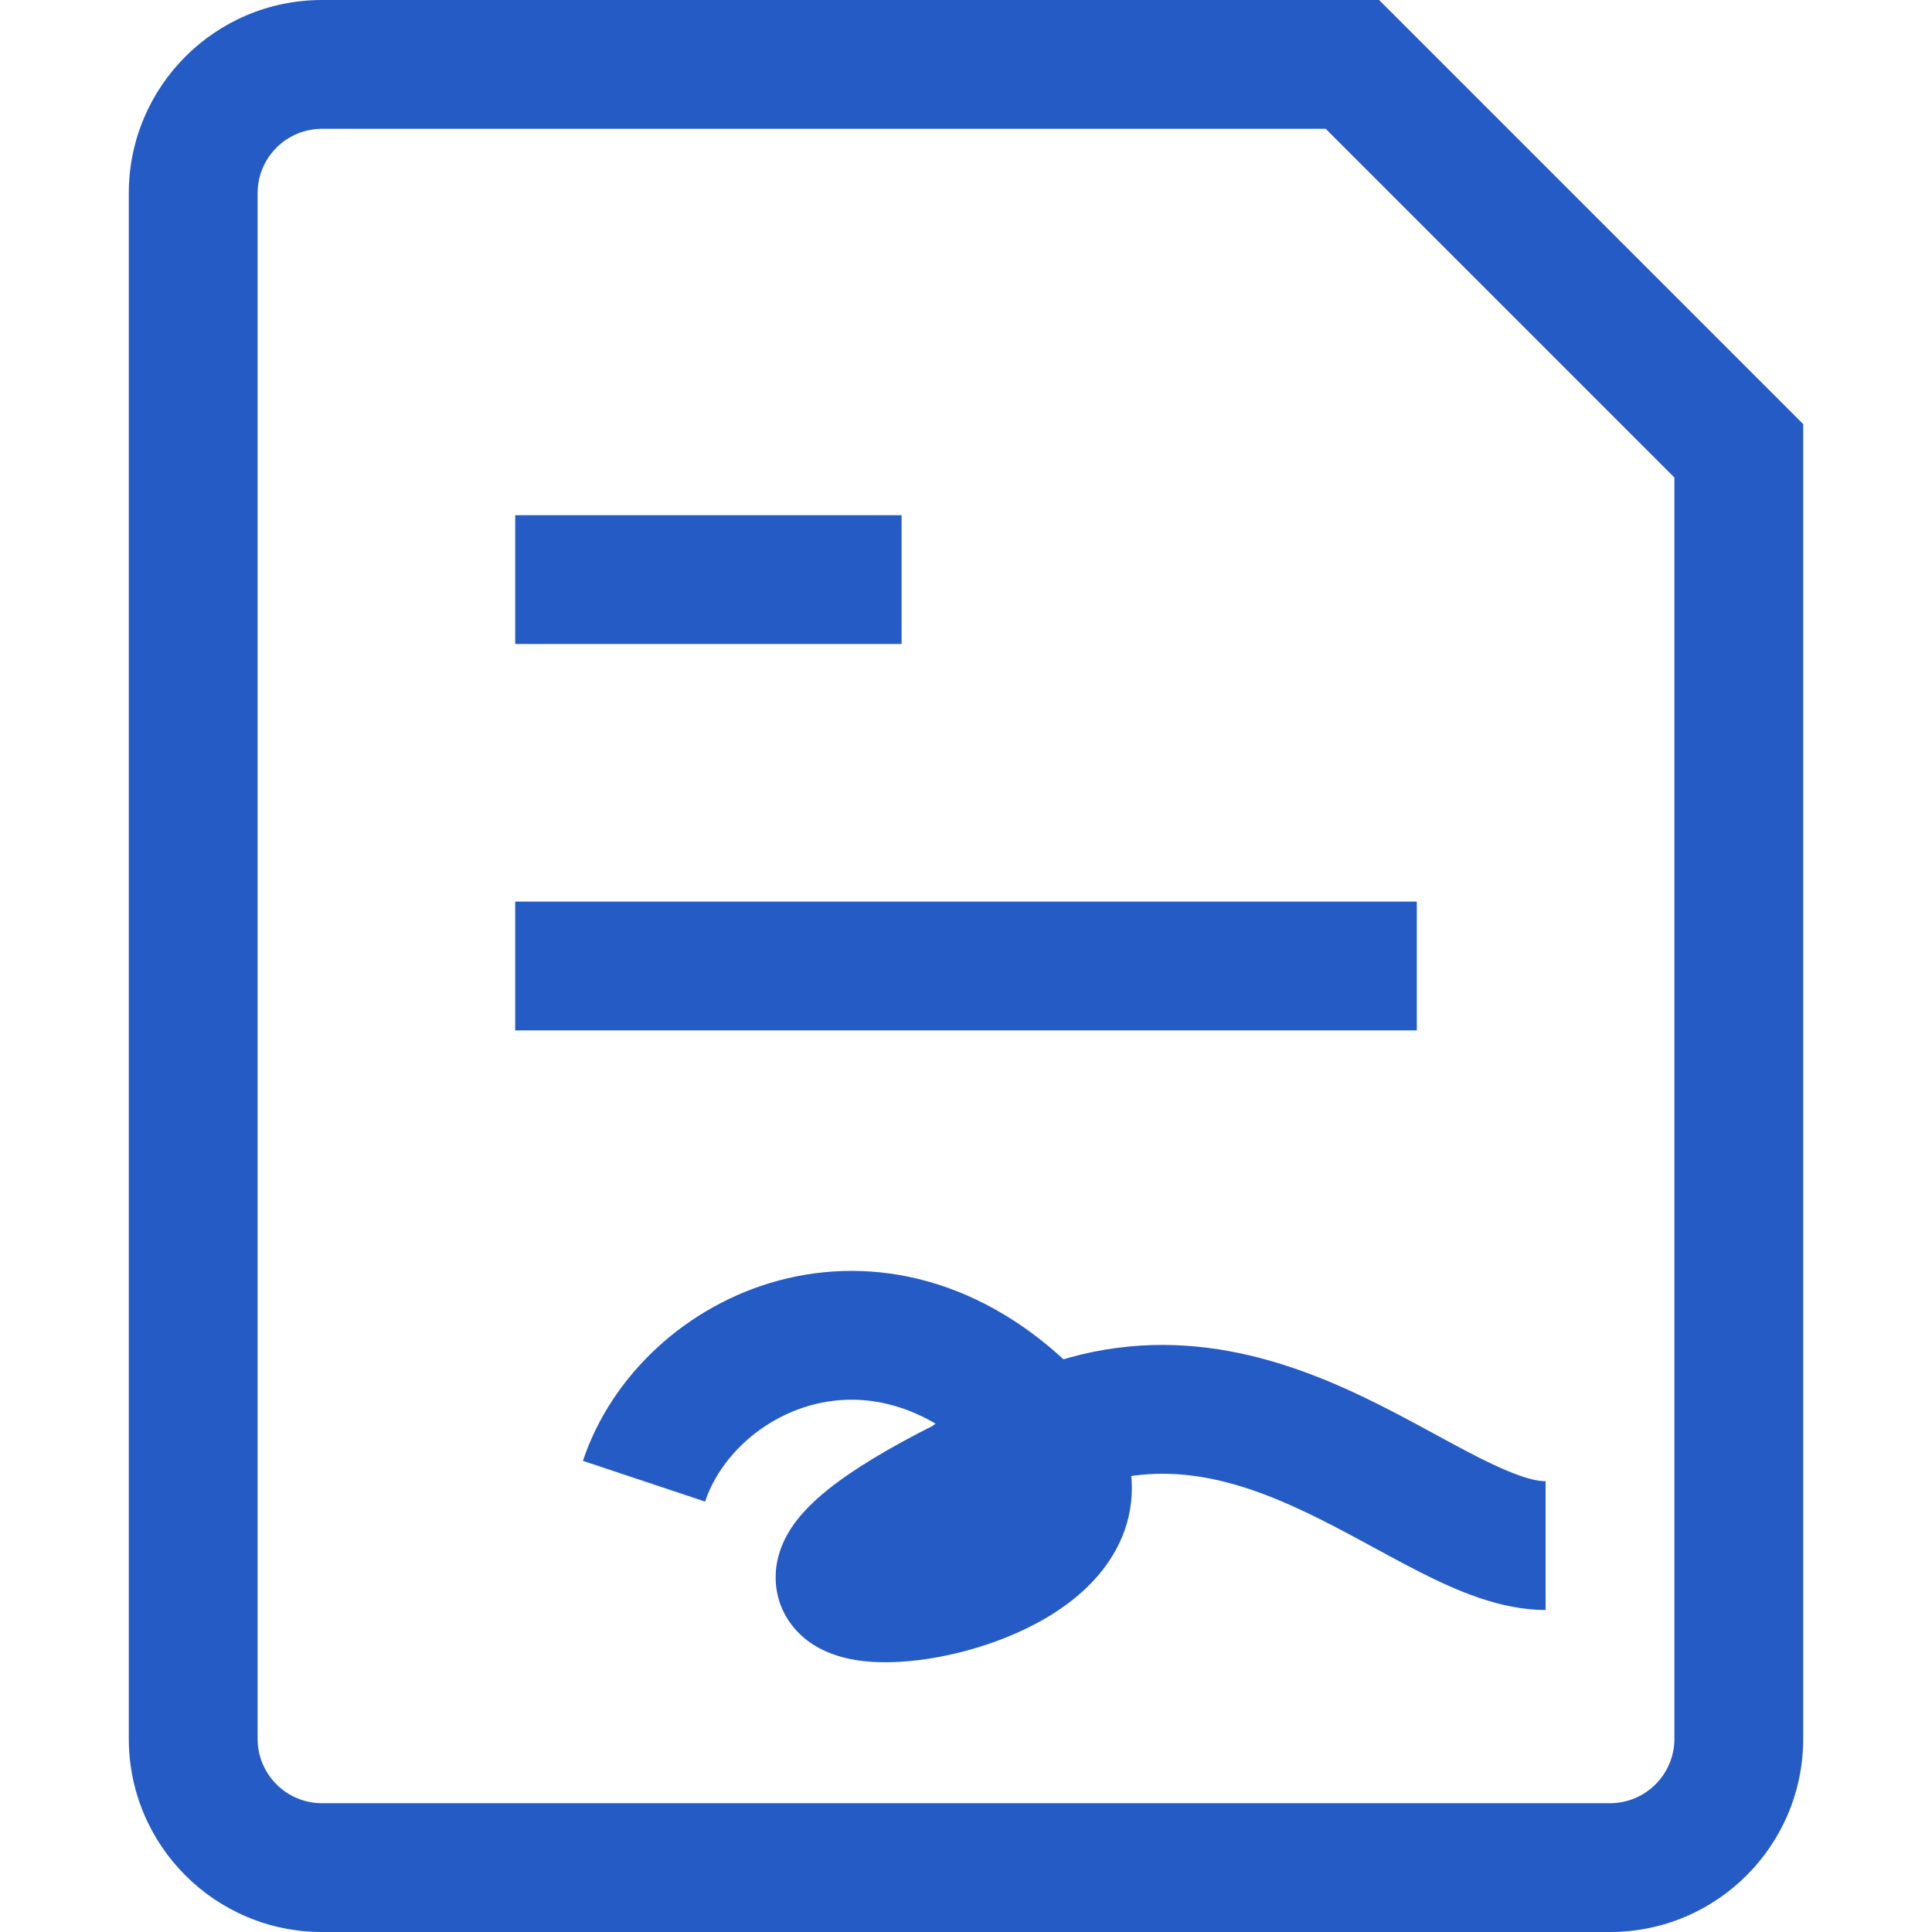 <?xml version="1.0" encoding="UTF-8"?> <svg xmlns="http://www.w3.org/2000/svg" width="45" height="45" viewBox="0 0 45 45" fill="none"><g clip-path="url(#clip0_116_175)"><path d="M13.5 21H12V24H13.5V21ZM31.5 24H33V21H31.5V24ZM13.5 12H12V15H13.5V12ZM19.5 15H21V12H19.5V15ZM31.5 1.5L32.561 0.439L32.121 0H31.5V1.5ZM40.5 10.5H42V9.879L41.561 9.439L40.5 10.5ZM22.5 34.5L23.171 35.842L23.292 35.781L23.4 35.7L22.5 34.5ZM13.5 24H31.5V21H13.5V24ZM13.5 15H19.5V12H13.5V15ZM37.5 42H7.5V45H37.5V42ZM6 40.5V4.5H3V40.5H6ZM7.5 3H31.5V0H7.5V3ZM39 10.5V40.5H42V10.5H39ZM30.439 2.561L39.439 11.561L41.561 9.439L32.561 0.439L30.439 2.561ZM7.5 42C6.672 42 6 41.328 6 40.5H3C3 42.985 5.015 45 7.5 45V42ZM37.5 45C39.985 45 42 42.985 42 40.5H39C39 41.328 38.328 42 37.5 42V45ZM6 4.5C6 3.672 6.672 3 7.5 3V0C5.015 0 3 2.015 3 4.5H6ZM16.423 34.974C16.756 33.974 17.703 33.049 18.914 32.724C20.044 32.42 21.498 32.619 22.939 34.061L25.061 31.939C22.902 29.781 20.356 29.23 18.136 29.826C15.997 30.401 14.244 32.026 13.577 34.026L16.423 34.974ZM22.939 34.061C23.037 34.159 23.114 34.246 23.174 34.323L25.543 32.483C25.398 32.297 25.237 32.116 25.061 31.939L22.939 34.061ZM23.174 34.323C23.409 34.625 23.356 34.72 23.364 34.655C23.369 34.611 23.383 34.679 23.203 34.843C23.021 35.008 22.726 35.189 22.334 35.349C21.949 35.505 21.53 35.616 21.151 35.673C20.751 35.734 20.493 35.72 20.401 35.702C20.349 35.691 20.455 35.7 20.608 35.813C20.802 35.956 21.045 36.257 21.065 36.691C21.073 36.874 21.036 37.016 21.003 37.105C20.971 37.19 20.939 37.237 20.934 37.244C20.929 37.251 20.979 37.183 21.151 37.043C21.492 36.767 22.121 36.366 23.171 35.842L21.829 33.158C20.697 33.724 19.85 34.238 19.265 34.711C18.974 34.946 18.698 35.211 18.485 35.51C18.283 35.796 18.042 36.251 18.068 36.824C18.097 37.472 18.448 37.949 18.83 38.23C19.171 38.48 19.544 38.59 19.82 38.645C20.382 38.756 21.02 38.727 21.6 38.639C22.741 38.467 24.217 37.975 25.221 37.062C25.744 36.587 26.238 35.902 26.343 35.005C26.451 34.087 26.12 33.226 25.543 32.483L23.174 34.323ZM23.4 35.7C23.951 35.287 24.469 34.989 24.954 34.78L23.763 32.026C23.042 32.338 22.322 32.759 21.6 33.3L23.4 35.7ZM24.954 34.78C26.907 33.934 28.648 34.381 30.433 35.231C30.881 35.445 31.319 35.678 31.763 35.918C32.195 36.152 32.652 36.404 33.086 36.623C33.911 37.041 34.94 37.5 36 37.5V34.5C35.719 34.5 35.257 34.36 34.441 33.947C34.055 33.752 33.654 33.53 33.191 33.28C32.74 33.035 32.245 32.771 31.723 32.523C29.628 31.525 26.889 30.674 23.763 32.026L24.954 34.78Z" fill="#255BC5"></path></g><defs><clipPath id="clip0_116_175"><rect width="45" height="45" fill="white"></rect></clipPath></defs></svg> 